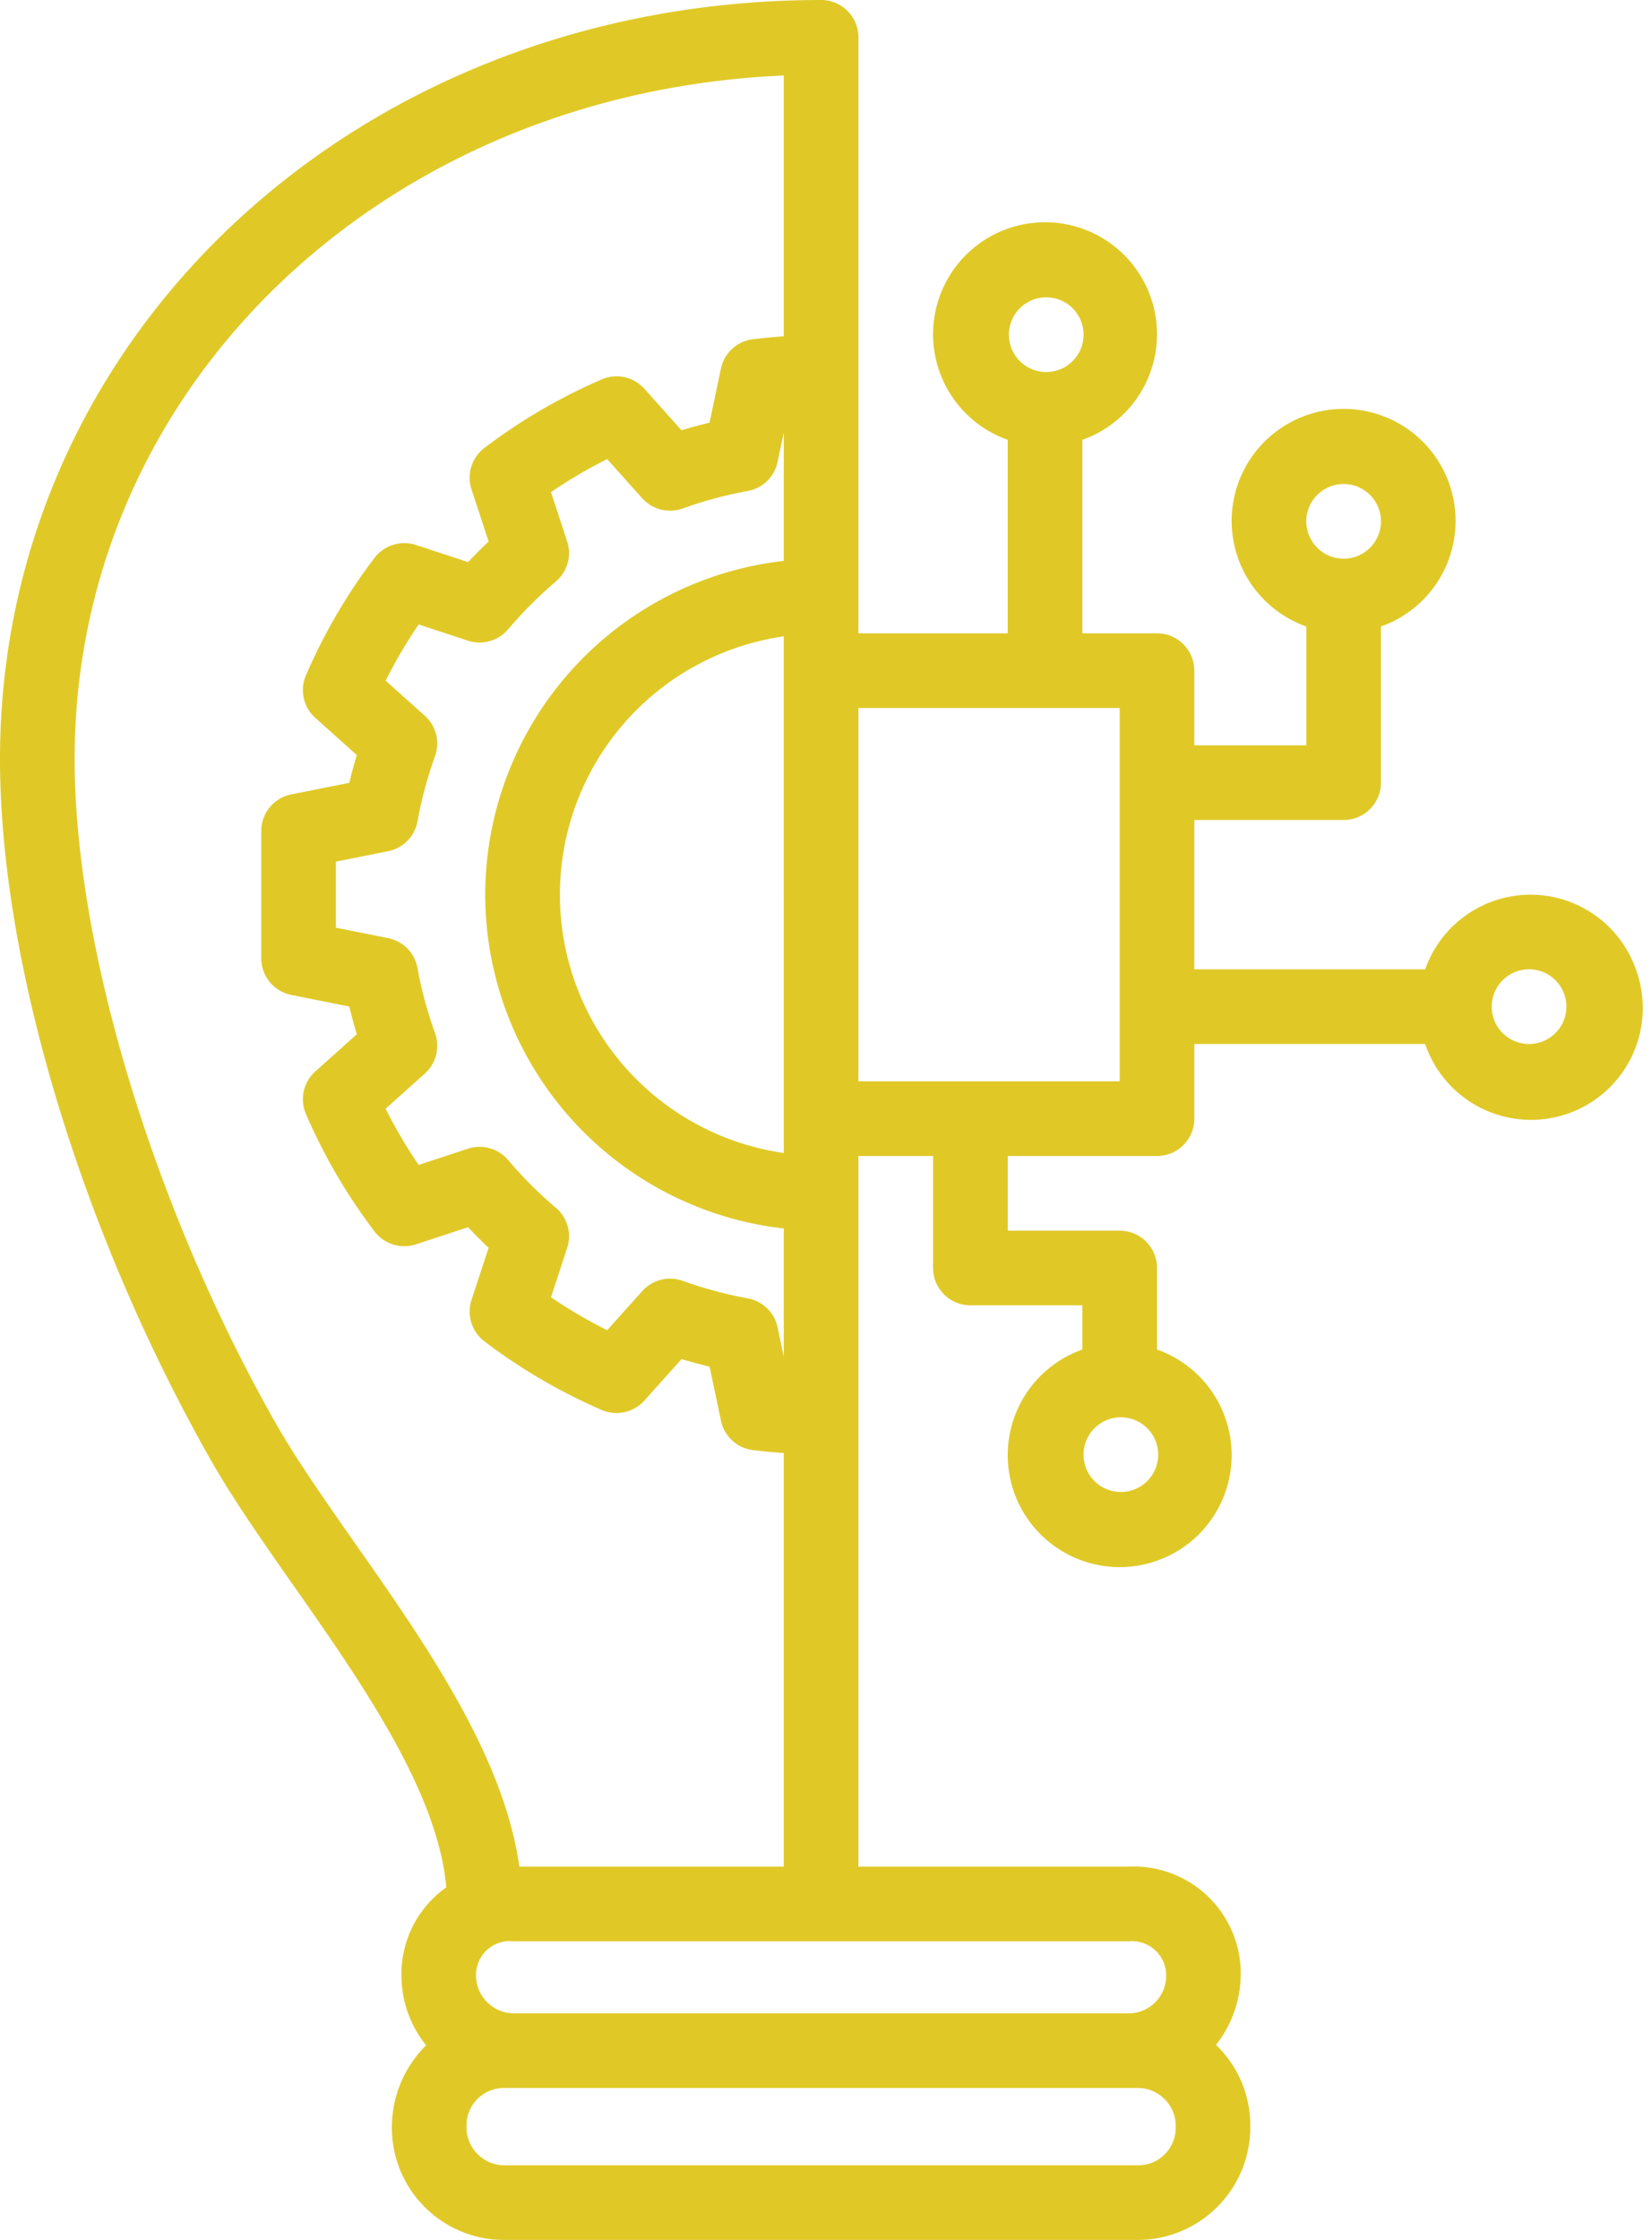 <?xml version="1.0" encoding="UTF-8"?> <svg xmlns="http://www.w3.org/2000/svg" xmlns:xlink="http://www.w3.org/1999/xlink" width="45" height="61" viewBox="0 0 45 61"><defs><path id="j4lwa" d="M904.683 3664.431a1.017 1.017 0 1 1 0-2.033 1.017 1.017 0 0 1 0 2.033zm-11.183 1.017h-7.117v-10.167h7.117zm-2.033-21.35a1.017 1.017 0 1 1 0 2.033 1.017 1.017 0 0 1 0-2.033zm2.033 30.5a1.017 1.017 0 1 1 0 2.033 1.017 1.017 0 0 1 0-2.033zm.248 14.269a.931.931 0 0 1 1.017.945c0 .561-.456 1.016-1.017 1.017h-16.763a1.035 1.035 0 0 1-1.017-1.088.918.918 0 0 1 1.017-.874h16.763zm1.277 5.083c0 .562-.456 1.017-1.017 1.017h-17.283a1.035 1.035 0 0 1-1.017-1.088c0-.561.456-1.016 1.017-1.017h17.283a1.035 1.035 0 0 1 1.017 1.088zm-10.675-26.55a7.107 7.107 0 0 1 0-14.07zm-8.133-7.035a9.16 9.16 0 0 0 8.133 9.09v3.496l-.168-.8a1.017 1.017 0 0 0-.815-.793c-.603-.11-1.195-.27-1.771-.477a1.016 1.016 0 0 0-1.101.279l-.956 1.066a13.18 13.18 0 0 1-1.53-.898l.44-1.344c.13-.393.008-.826-.309-1.094a11.128 11.128 0 0 1-1.3-1.3 1.022 1.022 0 0 0-1.093-.308l-1.343.442a13.19 13.19 0 0 1-.9-1.531l1.068-.956c.308-.277.418-.712.279-1.101a11.076 11.076 0 0 1-.478-1.772 1.016 1.016 0 0 0-.802-.816l-1.421-.284v-1.799l1.421-.284c.41-.081.728-.405.802-.816.11-.603.27-1.196.477-1.772.14-.39.03-.825-.278-1.101l-1.067-.955c.265-.53.566-1.042.899-1.531l1.343.442c.393.127.824.006 1.093-.308.398-.47.833-.905 1.302-1.304.315-.267.436-.699.307-1.091l-.44-1.343c.489-.334 1-.634 1.53-.899l.956 1.067a1.02 1.02 0 0 0 1.1.279 10.99 10.99 0 0 1 1.772-.478c.407-.073.73-.386.814-.791l.169-.8v3.495a9.16 9.16 0 0 0-8.133 9.09zm-3.518 17.703c-.844-1.203-1.64-2.34-2.224-3.372-3.306-5.85-5.442-12.926-5.442-18.024 0-10.139 8.405-18.147 19.317-18.616v7.102c-.27.02-.545.045-.84.08a1.016 1.016 0 0 0-.872.8l-.31 1.473c-.255.061-.509.13-.763.206l-1.013-1.13a1.015 1.015 0 0 0-1.156-.257 15.3 15.3 0 0 0-3.198 1.867c-.348.262-.49.716-.354 1.13l.466 1.421c-.192.18-.379.368-.56.56l-1.42-.467a1.023 1.023 0 0 0-1.13.354 15.258 15.258 0 0 0-1.868 3.2c-.171.4-.068.865.257 1.155l1.13 1.013c-.076.251-.144.503-.204.756l-1.58.315a1.016 1.016 0 0 0-.818.997v3.467c0 .485.342.902.817.997l1.581.316c.06.252.129.504.204.755l-1.13 1.013c-.324.29-.428.755-.257 1.155a15.268 15.268 0 0 0 1.869 3.2c.262.346.715.488 1.128.354l1.42-.467c.182.192.369.38.561.56l-.466 1.42c-.136.413.006.867.353 1.129.986.75 2.061 1.378 3.2 1.87.4.17.864.066 1.155-.258l1.013-1.13c.254.077.509.145.764.206l.31 1.472c.089.426.439.748.87.8.296.037.571.061.841.081v11.263h-7.204c-.416-2.997-2.538-6.044-4.447-8.766zm26.901-28.887a1.017 1.017 0 1 1 0 2.034 1.017 1.017 0 0 1 0-2.034zm7.957 13.206a3.044 3.044 0 0 0-2.874-2.022 3.045 3.045 0 0 0-2.862 2.033h-6.288v-4.067h4.067c.561 0 1.016-.455 1.017-1.016v-4.254a3.05 3.05 0 1 0-2.034 0v3.237h-3.05v-2.033c0-.562-.455-1.017-1.016-1.017h-2.034v-5.27a3.05 3.05 0 1 0-2.033 0v5.27h-4.067v-16.231c0-.561-.455-1.017-1.016-1.017-12.542 0-22.367 9.08-22.367 20.672 0 5.507 2.186 12.797 5.705 19.025.632 1.118 1.456 2.293 2.33 3.539 1.844 2.63 3.898 5.588 4.121 8.163a2.89 2.89 0 0 0-1.22 2.413 3.02 3.02 0 0 0 .672 1.888 3.135 3.135 0 0 0-.933 2.25 3.053 3.053 0 0 0 3.05 3.05h17.283a3.07 3.07 0 0 0 3.05-3.088v-.033c0-.827-.338-1.618-.935-2.19a3.139 3.139 0 0 0 .675-1.948 2.916 2.916 0 0 0-3.05-2.907h-7.365v-19.353h2.034v3.05c0 .562.454 1.017 1.016 1.017h3.05v1.204a3.05 3.05 0 1 0 2.034 0v-2.22c0-.562-.455-1.017-1.017-1.017h-3.05v-2.034h4.067c.561 0 1.016-.455 1.016-1.016v-2.034h6.288a3.045 3.045 0 1 0 5.736-2.044z"></path></defs><g><g transform="translate(-863 -3636)"><g><use fill="#e0c927" xlink:href="#j4lwa"></use></g></g></g></svg> 